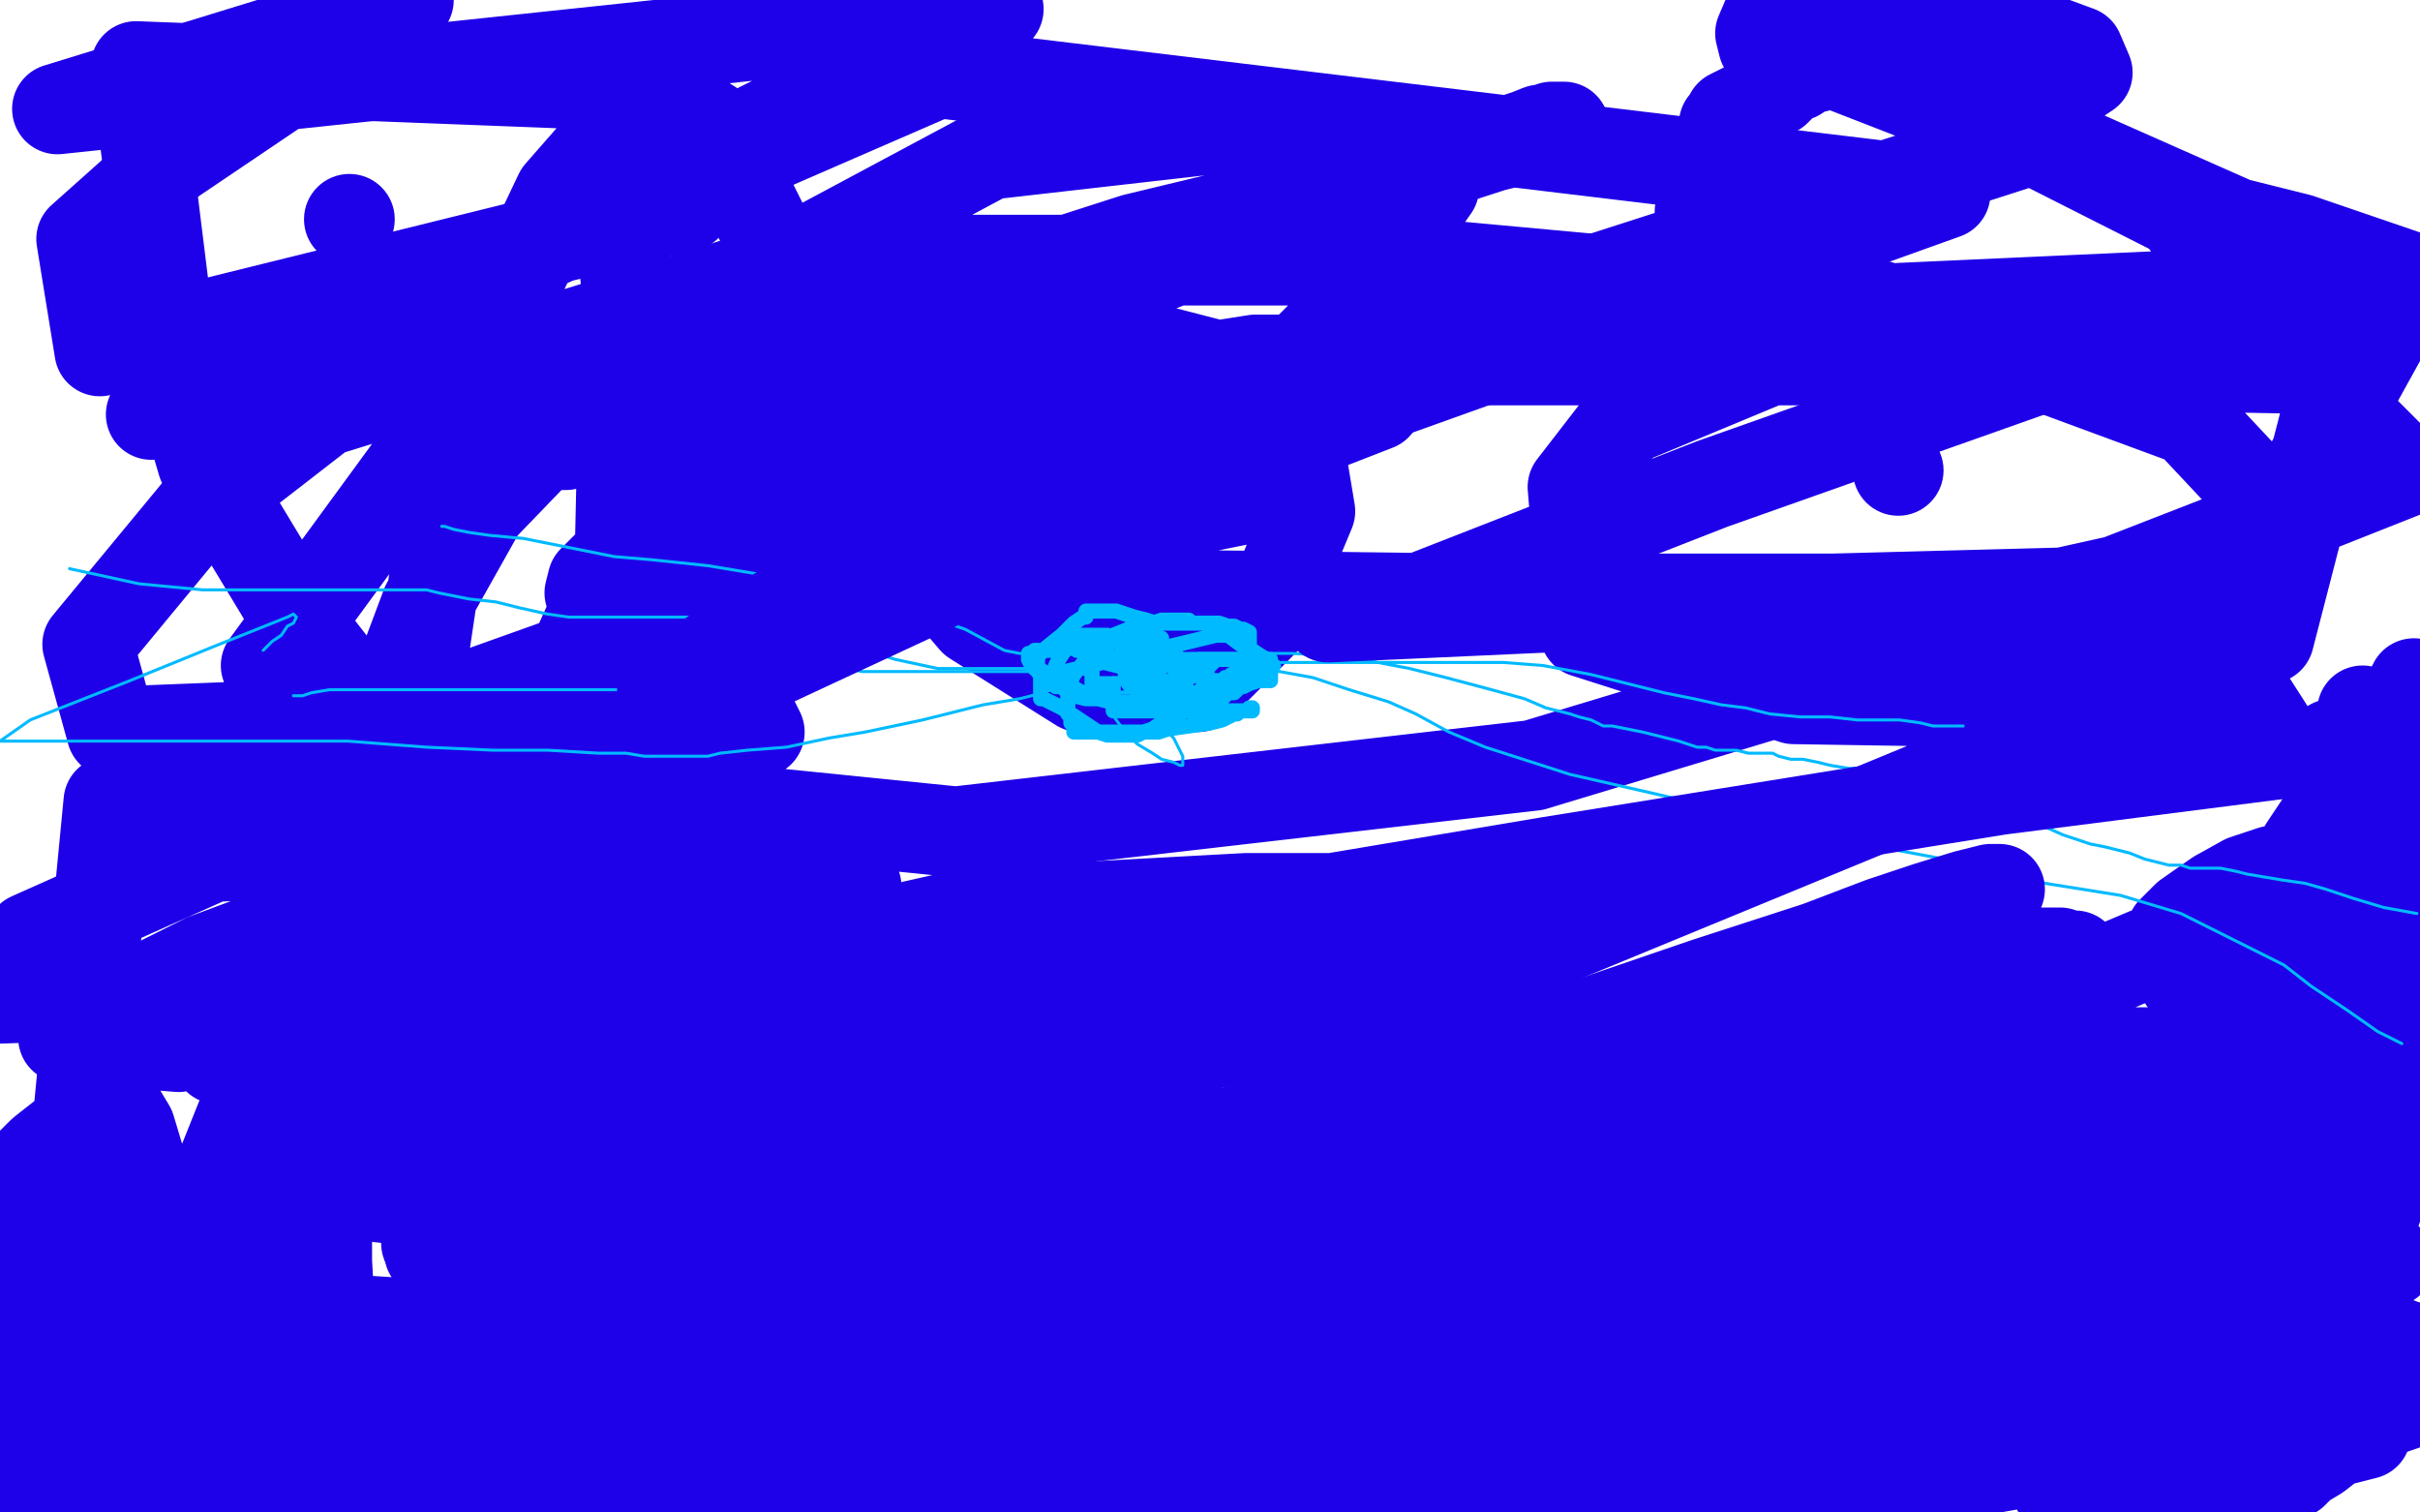 <?xml version="1.0" standalone="no"?>
<!DOCTYPE svg PUBLIC "-//W3C//DTD SVG 1.1//EN"
"http://www.w3.org/Graphics/SVG/1.1/DTD/svg11.dtd">

<svg width="800" height="500" version="1.1" xmlns="http://www.w3.org/2000/svg" xmlns:xlink="http://www.w3.org/1999/xlink" style="stroke-antialiasing: false"><desc>This SVG has been created on https://colorillo.com/</desc><rect x='0' y='0' width='800' height='500' style='fill: rgb(255,255,255); stroke-width:0' /><polyline points="186,147 187,147 187,147 235,125 235,125 291,106 291,106 375,79 375,79 429,66 429,66 471,54 471,54 499,47 499,47 509,43 517,42 513,42 470,56 411,77 333,108 281,135 227,166 215,176 203,185 196,192 195,196 202,197 222,197 237,197 246,196 251,195 250,195 248,195 246,195 246,194 246,190 264,179 286,165 305,151 317,144 323,140 304,140 276,143 248,151 238,154 227,158 229,159 269,159 326,153 391,138 405,134 422,128 427,126 396,129 327,150 267,172 245,183 229,191 233,197 303,185 396,156 426,145 437,141 455,134 448,134 381,141 318,158 294,167 277,173 261,183 326,181 396,168 416,164 431,161 426,160 327,176 206,212 108,247 72,263 49,274 38,285 110,281 193,259 222,250 251,242 249,238 180,248 75,281 10,310 0,330 114,326 207,302 240,291 250,286 273,276 230,275 119,298 68,317 46,328 21,343 59,346 162,323 207,304 222,297 249,285 241,284 171,301 111,325 95,335 72,350 111,351 189,329 256,304 267,300 283,293 275,293 237,308 218,319 199,332 192,342 236,344 295,344 322,339 344,335 355,333 334,333 268,339 232,347 216,352 192,359 198,361 257,354 286,343 300,337 310,333 313,335 333,337 347,338 358,338 364,338 368,338 339,340 293,349 273,355 260,359 247,365 302,365 368,354 397,346 415,341 433,336 427,336 404,336 392,338 380,341 414,341 516,310 647,256 750,211 773,122 610,119 415,119 288,139 249,152 211,170 216,185 328,196 486,198 606,198 682,196 700,192 754,171 724,139 621,101 458,86 268,86 107,136 67,167 29,213 37,242 163,237 326,183 421,127 445,103 474,62 466,49 406,42 327,51 213,112 159,168 141,200 132,224 128,238 128,242 128,243 124,238 99,206 67,153 57,119 45,22 200,28 207,93 205,183 183,232 169,245 153,258 142,260 138,229 149,155 166,104 185,64 206,40 225,35 236,42 255,80 274,128 299,178 322,205 357,227 396,227 418,205 433,169 426,127 364,111 263,111 185,125 137,153 88,220 138,257 316,275 507,253 689,198 795,156 736,97 626,102 537,139 520,161 524,209 593,231 720,233 798,92 760,79 736,73 724,72 723,74 748,88 796,99 595,10 604,20 640,34 665,34 678,32 690,24 687,17 668,10 646,6 615,2 594,2 585,4 582,11 583,15 591,19 599,20 604,20 608,20 609,20 608,20 607,20 605,20 601,22 597,23 594,25 591,26 589,28 588,29 587,30 586,30 584,32 581,33 578,35 574,37 572,38 571,40 570,41 570,42 570,43 570,44 570,45 569,49 568,53 565,59 563,66 562,70 562,76 562,80 562,83 562,86 562,87 547,129 547,130 546,131 545,131 545,133 543,133 543,134" style="fill: none; stroke: #1e00e9; stroke-width: 30; stroke-linejoin: round; stroke-linecap: round; stroke-antialiasing: false; stroke-antialias: 0; opacity: 1.0"/>
<circle cx="115.5" cy="72.5" r="15" style="fill: #1e00e9; stroke-antialiasing: false; stroke-antialias: 0; opacity: 1.0"/>
<circle cx="627.5" cy="155.5" r="15" style="fill: #1e00e9; stroke-antialiasing: false; stroke-antialias: 0; opacity: 1.0"/>
<polyline points="71,258 70,258 70,258 69,258 69,258 67,258 67,258 64,258 64,258 60,258 60,258 56,258 56,258 53,258 53,258 48,259 44,261 40,263 36,265 22,410 20,410 20,414 20,423 22,431 25,441 30,452 33,458 38,458 46,452 57,428 70,394 76,379 80,369 82,364 82,368 77,385 69,411 65,430 63,441 63,448 67,450 81,440 92,424 100,407 104,396 107,387 108,383 108,388 108,417 110,453 116,468 131,491 152,496 180,473 209,428 226,392 230,379 235,363 236,357 231,357 212,380 188,414 174,451 174,471 186,483 216,482 272,448 300,420 309,405 317,394 321,385 320,381 301,384 278,400 263,415 255,428 254,438 287,441 340,430 382,410 398,399 411,390 417,383 412,383 399,387 381,399 371,410 363,425 363,433 384,441 417,441 455,436 468,430 478,425 481,422 479,421 465,421 441,426 425,435 410,447 403,461 408,469 450,471 492,465 551,443 576,427 586,418 595,408 596,404 587,404 567,404 554,410 543,420 542,430 561,437 600,437 648,423 689,400 700,390 709,380 714,374 711,370 686,370 668,370 644,384 633,402 633,413 656,424 696,425 730,416 754,403 764,397 771,389 768,387 753,387 735,388 722,398 714,413 714,421 740,430 773,431 786,367 776,367 769,367 773,367 793,353 797,270 789,274 784,278 782,280 781,280 780,275 780,272 780,268 778,263 773,251 772,248 771,246 772,246 774,247 776,247 776,248 777,248 779,246 780,244 781,242 781,241 781,237 781,236 781,235 781,236 781,244 777,257 770,268 762,280 759,285 757,288 755,288 751,288 742,291 733,296 723,303 720,306 718,308 718,309 719,310 722,310 724,310 724,311 710,315 691,323 678,329 669,334 665,338 669,339 675,339 681,337 684,335 682,334 672,334 654,334 630,338 611,347 605,351 602,355 614,355 650,347 664,341 673,337 679,333 671,332 633,332 562,351 514,370 497,379 485,385 477,391 485,391 525,377 562,362 590,349 603,342 611,337 607,337 571,348 532,367 500,386 482,402 473,413 474,421 516,422 578,411 624,393 642,384 658,377 665,373 662,375 656,382 652,393 651,406 660,412 686,415 718,406 745,387 770,366 781,354 786,349 790,344 784,345 774,351 764,361 758,370 758,375 766,375 785,362 796,348 794,335 789,339 786,343 784,345 784,335 785,332 785,328 786,322 787,318 787,313 778,313 764,313 743,325 733,339 729,346 726,351 726,352 728,352 729,350 730,348 723,348 692,348 649,351 594,364 537,380 503,392 479,402 469,407 463,409 462,410 464,410 464,408 465,407 464,407 440,407 408,412 370,425 357,432 345,440 337,446 335,448 340,447 346,441 350,436 354,431 352,426 324,424 301,424 281,424 270,427 263,430 261,432 261,434 271,435 288,436 304,434 308,432 311,427 297,425 259,424 226,424 190,424 180,425 170,427 166,428 174,428 188,426 199,424 208,421 210,420 210,419 204,417 193,415 173,414 159,414 147,414 142,414 143,414 159,414 177,414 190,412 197,410 201,409 201,408 193,406 177,402 160,400 139,397 128,396 119,395 116,394 115,393 118,392 127,389 135,387 140,386 143,385 143,384 141,383 129,381 120,378 114,377 110,375 108,375 110,375 116,376 121,377 126,378 130,378 130,375 130,370 123,363 115,358 109,357 104,356 101,356 100,359 100,367 100,377 100,385 105,391 110,393 114,393 116,392 117,390 118,389 116,389 108,395 100,406 93,417 89,426 86,434 85,438 85,441 85,439 85,432 85,428 85,425 81,425 76,427 70,436 64,449 59,472 58,484 58,492 58,498 55,498 42,498 23,498 14,491 24,488 29,486 33,485 31,485 21,485 12,485 1,485 1,397 2,396 2,399 2,405 7,388 14,381 28,370 35,368 40,368 43,373 46,383 46,394 44,406 44,415 44,423 67,431 110,436 173,440 241,445 284,450 315,452 344,456 354,457 358,457 358,458 342,464 332,467 325,469 320,471 328,471 340,471 357,469 370,466 379,465 246,477 192,489 160,489 178,479 187,474 197,468 200,466 198,465 171,467 132,477 101,487 86,493 75,497 86,497 179,470 252,447 357,415 429,394 487,379 525,368 541,363 556,361 555,363 523,380 489,396 478,402 466,409 461,413 471,414 516,414 582,412 632,410 657,410 673,410 678,410 667,412 635,422 581,442 545,458 534,464 519,472 515,475 527,477 567,477 624,476 659,472 671,469 683,468 687,467 677,467 642,469 612,475 600,478 587,481 598,482 637,481 692,471 730,464 759,457 771,453 778,451 758,451 728,451 708,454 697,456 691,457 698,459 731,459 782,459 795,462 796,464 767,474 727,482 705,488 687,491 680,492 688,493 716,489 731,485 741,483 748,481 743,480 708,480 674,480 631,480 606,481 593,483 587,484 588,484 615,484 660,475 694,465 704,461 715,457 716,455 671,455 586,464 489,482 423,498 411,495 421,489 430,485 431,483 417,483 380,483 330,492 426,477 405,477 369,478 304,487 246,499 251,497 300,476 319,465 331,458 338,453 332,452 297,461 255,475 223,489 204,499 225,498 258,486 285,476 296,471 305,467 295,467 263,478 226,494 327,491 440,473 546,460 585,455 623,448 637,445 646,443 637,443 590,455 544,468 511,480 501,483 491,487 497,487 535,475 556,466 577,454 591,442 596,434 582,427 543,426 485,426 445,430 419,434 408,435 404,436 409,436 419,436 430,433" style="fill: none; stroke: #1e00e9; stroke-width: 30; stroke-linejoin: round; stroke-linecap: round; stroke-antialiasing: false; stroke-antialias: 0; opacity: 1.0"/>
<polyline points="503,436 504,436 504,436 505,436 505,436 506,436 506,436 505,436 500,436 484,436 470,437 465,439 464,439 486,439 526,430 562,417 583,408 592,404 598,402 596,401 577,401 544,407 511,415 503,419 495,423 501,425 549,425 620,412 681,398 707,390 727,384 739,381 733,381 698,385 655,398 622,407 612,410 600,414 597,415 609,411 631,399 652,386 659,382 664,378 659,377 641,377 615,383 590,389 579,393 571,395 576,396 592,392 601,387 611,383 616,380 611,380 601,384 587,392 579,397 575,399 574,400 576,400 600,397 644,385 703,372 742,365 772,360 785,358 792,358 788,360 751,379 715,397 665,424 637,440 620,454 613,460 609,466 615,467 638,467 659,467 669,466 676,465 674,465 651,465 616,469 575,482 541,493 632,490 716,475 763,466 783,457 766,454 759,453 755,453 761,452 786,452 782,474 727,488 690,498 796,375 789,390 783,407 779,422 778,431 778,435 778,434 781,426 783,421 785,416 786,414 786,413 786,414 788,416 789,416 790,417 789,417 785,421 780,425 776,429 773,433 772,434 772,435 774,436 777,436 779,436 780,436 780,437 780,438 780,440 782,442 783,442 785,444 787,444 789,444 793,444 795,445 796,445 798,446 796,456 791,461 784,468 775,474 766,481 761,484 758,487 757,487 758,487 712,499 709,499 710,498 718,496 729,493 736,490 741,487 744,486 745,485 745,484 743,481 738,472 736,467 731,433 737,414 749,394 767,368 787,349 799,341 794,345 780,356 770,365 766,369 763,372 761,373 761,374 760,374 757,374 755,374 749,374 742,374 737,374 733,374 731,374 733,371 747,359 759,348 774,333 789,320 793,316 797,312 798,312 797,312 795,316 790,320 787,323 784,325 783,327 783,328 783,329 782,329 781,329 781,328 781,327 781,324 782,320 785,313 789,304 791,300 793,293 795,289 797,284 798,281 798,226 797,228 796,230 795,233 794,235 793,238 793,241 793,244 793,247 791,250 787,254 784,259 780,265 774,274 764,285 752,297 739,309 731,316 727,320 723,324 722,324 727,323 735,319 745,314 756,307 766,301 779,294 789,289 796,284 798,283 797,282 796,282 793,283 789,285 782,288 774,292 763,300 753,309 747,313 743,317 739,322 738,324 752,324 749,325 741,331 730,338 712,351 691,364 663,385 640,401 622,415 614,422 609,426 605,428 604,430 607,430 613,430 622,431 631,433 649,437 660,439 671,442 676,442 682,443 686,443 688,443 690,443 691,443 693,441 694,441 694,440 695,440 697,438 701,437 704,436 708,435 712,434 716,434 713,434 699,438 674,446 634,459 591,471 547,483 504,495 366,496 365,493 364,491 363,489 366,488 372,486 385,483 403,480 416,478 432,476 447,474 461,472 472,470 481,467 485,464 489,460 492,457 493,455 494,455 494,453 493,453 487,453 477,453 457,453 437,455 414,460 392,467 379,471 363,478 352,482 343,485 339,486 335,487 334,488 333,488 329,488 315,488 290,488 258,486 201,476 133,463 93,454 81,452 64,448 58,445 58,444 59,444 60,444 61,444 61,439 61,428 61,418 61,419 61,420 61,422 60,425 59,427 58,430 58,434 57,439 56,442 56,447 55,450 47,450 38,450 32,450 26,450 21,450 17,450 12,450 9,450 8,450 9,450 13,450 21,452 31,455 38,458 45,462 51,467 56,472 60,478 64,481 69,485 73,487 76,488 78,490 81,490 87,485 94,479 109,466 117,461 122,457 124,456 124,455 123,455 122,455 46,473 46,472 46,470 45,467 43,463 39,458 35,451 33,449 32,447 32,448 32,449 32,451 32,455 31,459 31,465 29,471 27,477 22,482 17,487 12,490 8,492 6,493 5,492 6,491 10,489 18,485 31,479 46,471 61,465 78,461 89,461 98,461 103,461" style="fill: none; stroke: #1e00e9; stroke-width: 30; stroke-linejoin: round; stroke-linecap: round; stroke-antialiasing: false; stroke-antialias: 0; opacity: 1.0"/>
<polyline points="342,215 345,215 345,215 349,215 349,215 356,214 356,214 363,212 363,212 368,211 368,211 375,211 375,211 379,211 379,211 381,211 383,211 384,211 384,212 384,213 384,214 384,215 384,216 386,216 389,217 392,219 395,220 397,220 399,220 399,221 399,223 398,226 397,229 396,231 394,233 392,234 390,236 387,237 384,239 381,241 378,242 376,243 374,243 372,243 371,243 369,243 366,243 363,242 360,240 357,238 354,236 351,234 347,232 345,231 344,231 344,230 344,228 344,225 344,223 343,222 343,221 343,220 343,219 343,217 346,214 351,210 355,206 358,204 359,204 359,202 360,202 362,202 366,202 369,202 375,204 379,205 382,206 383,206 384,206 386,206 389,206 392,206 397,206 400,206 403,206 406,207 408,207 410,208 411,208 413,209 413,210 413,212 413,215 413,217 413,218 413,219 413,220 413,221 412,221 411,222 409,223 408,223 407,223 406,224 405,224 405,225 403,225 402,225 401,225 399,227 398,227 397,228 397,229 396,229 394,229 390,229 388,230 385,230 381,231 379,232 377,232 376,232 374,232 370,232 367,231 365,231 363,231 360,230 356,228 352,225 349,224 346,223 344,222 342,221 341,220 340,218 340,217 340,216 340,217 342,219 343,221 343,222 345,222 345,223 345,224 346,225 346,226 348,226 349,227 351,227 353,229 355,230 359,231 363,231 367,232 371,232 374,232 376,232 379,232 380,232 381,232 382,231 384,230 385,228 385,227 385,226 385,225 382,224 377,223 373,221 369,220 365,219 364,219 363,219 364,219 366,219 368,219 369,219 368,219 366,219 364,219 363,219 365,219 367,219 369,219 368,219 366,219 365,219 364,219 365,219 369,219 371,219 372,219 372,220 372,222 372,224 373,226 374,227 376,227 377,228 378,228 378,227 378,224 378,221 376,219 373,218 370,217 369,217 367,217 369,217 372,217 375,217 377,217 378,217 378,216 377,215 375,213 371,212 366,210 363,210 359,210 358,210 358,211 358,213 360,215 363,217 367,219 372,220 375,220 379,220 381,220 383,219 383,217 383,216 382,215 378,214 373,213 365,211 360,210 356,210 355,210 354,210 353,210 353,212 352,215 350,218 349,220 349,222 348,223 402,210 404,210 406,210 410,213 414,215 417,217 419,218 420,218 420,220 420,221 420,223 420,224 420,225 419,225 416,225 413,226 411,227 410,227 408,229 406,229 404,231 403,231 403,232 402,232 401,233 400,233 399,233 398,234 396,234 395,234 394,235 391,235 389,235 386,235 384,235 385,235 393,233 400,230 410,226 416,223 419,221 421,220 420,220 416,218 410,218 397,218 385,220 380,222 376,224 375,226 377,226 383,226 390,225 396,223 399,221 401,219 402,218 401,218 398,218 393,218 388,218 385,218 381,219 380,220 380,222 380,223 380,224 380,226 382,227 384,227 387,227 389,227 391,227 392,226 392,225 391,224 387,220 384,218 380,217 376,217 372,217 367,217 363,219 360,220 359,221 360,221 361,221 361,222 361,223 361,224 361,225 361,226 363,226 365,226 367,226 368,226 368,227 368,228 368,230 368,231 368,232 368,233 368,235 369,235 370,235 371,235 373,235 374,235 376,235 380,235 384,235 387,235 389,235 392,235 393,235 394,235 395,235 396,235 398,235 399,235 400,235 402,235 404,235 405,235 406,235 407,235 408,235 409,235 410,235 412,235 413,235 414,235 414,234 413,234 412,235 410,235 409,236 408,236 406,237 404,238 400,239 393,240 386,241 383,242 379,242 378,242 376,242 372,242 369,242 364,242 360,242 358,242 356,242 355,242 355,240 354,239 354,237 353,236 353,235 353,233 353,232 353,231 353,227 355,223 359,218 363,215 366,213 370,210 374,208 377,207 381,206 384,205 386,205 388,205 389,205 390,205 392,205 393,205 391,205 385,205 380,206 373,208 368,210 363,211 359,212 357,213 356,213 356,214 356,215" style="fill: none; stroke: #00baff; stroke-width: 5; stroke-linejoin: round; stroke-linecap: round; stroke-antialiasing: false; stroke-antialias: 0; opacity: 1.0"/>
<circle cx="370.5" cy="235.5" r="0" style="fill: #00baff; stroke-antialiasing: false; stroke-antialias: 0; opacity: 1.0"/>
<polyline points="368,224 369,224 369,224 370,224 374,224 376,225 379,226 382,227 385,228 388,228 390,229 391,229 392,229 390,229 385,229 379,229 373,229 369,229 378,228 379,228 379,228 380,227 380,227 382,226 382,226 382,225 382,225 382,224 382,224 382,223 380,223 379,223 378,223 377,223 376,223 375,223 374,223 373,223 372,223 371,223 371,225 370,226 369,227 368,228 367,229 367,230 367,231 367,232 367,234 367,235 369,238 372,242 376,246 381,249 384,251 388,252 390,253 391,253 391,252 391,250 389,246 388,244 387,243 385,241 383,239 382,237 380,235 379,234 378,232 377,231 376,230 375,229 374,227 374,225 373,223 372,222 371,222 371,220 370,220 369,220 367,220 366,220 365,220 363,220 361,220 360,220 358,220 356,221 355,222 355,223 354,223 354,224 353,224 353,225 352,225 352,227 350,227 345,229 337,231 325,233 305,238 286,242 274,244 260,247 247,248 238,249 234,250 230,250 227,250 225,250 224,250 223,250 222,250 221,250 220,250 216,250 213,250 207,249 198,249 181,248 163,248 141,247 115,245 87,245 57,245 28,245 0,245 10,238 43,225 70,214 85,208 95,204 97,203 98,204 97,206 95,207 93,210 90,212 87,215" style="fill: none; stroke: #00baff; stroke-width: 1; stroke-linejoin: round; stroke-linecap: round; stroke-antialiasing: false; stroke-antialias: 0; opacity: 1.0"/>
<polyline points="338,216 339,216 339,216 337,216 332,215 319,208 304,203 288,198 276,194 252,190 234,187 215,185 203,184 183,180 173,178 162,177 155,176 150,175 147,174 146,174" style="fill: none; stroke: #00baff; stroke-width: 1; stroke-linejoin: round; stroke-linecap: round; stroke-antialiasing: false; stroke-antialias: 0; opacity: 1.0"/>
<polyline points="420,219 424,219 424,219 432,219 432,219 440,219 440,219 447,219 447,219 456,219 456,219 474,219 474,219 497,219 497,219 510,220 526,223 538,226 550,229 560,231 569,233 577,234 585,236 595,237 605,237 614,238 621,238 628,238 635,239 639,240 643,240 646,240 648,240 649,240" style="fill: none; stroke: #00baff; stroke-width: 1; stroke-linejoin: round; stroke-linecap: round; stroke-antialiasing: false; stroke-antialias: 0; opacity: 1.0"/>
<polyline points="420,222 423,222 423,222 434,224 434,224 446,228 446,228 459,232 459,232 468,236 468,236 479,242 479,242 491,247 491,247 519,256 554,264 579,271 616,279 648,285 676,292 701,296 721,302 739,311 755,319 764,326 776,334 786,341 794,345" style="fill: none; stroke: #00baff; stroke-width: 1; stroke-linejoin: round; stroke-linecap: round; stroke-antialiasing: false; stroke-antialias: 0; opacity: 1.0"/>
<polyline points="353,221 352,221 352,221 346,221 346,221 342,221 342,221 336,221 336,221 323,221 323,221 310,221 310,221 296,218 296,218 283,214 273,211 264,209 256,207 248,205 240,204 231,204 223,204 214,204 208,204 202,204 195,204 188,204 181,203 172,201 164,199 155,198 150,197 145,196 141,195 139,195 138,195 134,195 130,195 125,195 118,195 107,195 87,195 67,195 46,193 23,188" style="fill: none; stroke: #00baff; stroke-width: 1; stroke-linejoin: round; stroke-linecap: round; stroke-antialiasing: false; stroke-antialias: 0; opacity: 1.0"/>
<polyline points="394,217 396,216 396,216 400,216 400,216 411,216 411,216 427,216 427,216 445,217 445,217 466,221 466,221 478,224 478,224 493,228 504,231 511,234 515,235 519,236 522,237 526,238 530,240 533,240 538,241 543,242 547,243 551,244 555,245 558,246 561,247 564,247 567,248 571,248 574,248 578,249 581,249 586,249 588,250 592,251 596,251 601,252 605,253 611,254 615,254 622,256 629,258 640,261 652,265 663,269 673,272 682,276 691,279 696,280 704,282 709,284 713,285 717,286 721,286 724,287 726,287 728,287 731,287 734,287 739,288 743,289 749,290 755,291 762,292 769,294 778,297 788,300 799,302" style="fill: none; stroke: #00baff; stroke-width: 1; stroke-linejoin: round; stroke-linecap: round; stroke-antialiasing: false; stroke-antialias: 0; opacity: 1.0"/>
<polyline points="355,222 339,222 339,222 331,222 331,222 323,222 323,222 316,222 316,222 309,222 309,222 304,222 304,222 296,222 290,222 285,222 280,221 276,221 272,221 268,221 264,221 259,221 255,221 250,221 246,221 241,221 237,221 231,222 227,223 226,223 225,223 224,223 223,223 222,224 220,224 218,225 216,226 214,227 212,228 209,228 205,228 201,228 195,228 186,228 175,228 163,228 153,228 143,228 133,228 125,228 117,228 109,228 103,229 100,230 98,230 97,230" style="fill: none; stroke: #00baff; stroke-width: 1; stroke-linejoin: round; stroke-linecap: round; stroke-antialiasing: false; stroke-antialias: 0; opacity: 1.0"/>
<polyline points="417,418 419,418 419,418 423,418 423,418 428,416 428,416 434,414 434,414 441,412 441,412 448,410 448,410 454,408 454,408 460,406 466,404 475,401 484,397 494,392 503,387 510,382 517,377 522,372 527,369 530,367 532,366 533,366 533,365 539,363 546,359 555,354 565,348 577,341 589,335 602,329 613,326 619,324 624,323 629,323 632,322 636,322 638,321 640,321 642,320 643,320 644,320 646,320 648,319 650,318 651,318 652,318 653,318 654,318 656,318 657,318 657,317 659,317 660,317 661,317 662,317 662,315 663,315 664,315 666,315 668,315 670,315 672,315 674,315 675,315 677,315 678,315 679,315 681,315 682,316 683,316 684,316 685,316 686,316 686,317 685,317 681,317 679,317 674,317 671,317 665,317 659,317 653,317 645,317 638,317 631,317 623,317 618,317 613,317 610,317 609,317 608,317 608,319 607,320 605,322 602,325 596,328 590,332 584,334 577,337 571,340 565,342 557,345 548,348 538,351 527,355 515,359 502,363 505,362 514,357 530,350 555,340 580,330 607,318 629,307 642,301 653,296 659,294 661,294 658,294 650,296 637,300 622,305 601,313 564,325 526,338 482,351 452,359 430,367 408,374 393,379 382,383 377,384 372,386 369,387 367,388 366,389 365,390 357,390 346,390 335,390 322,390 306,390 292,390 275,390 267,390 261,390 258,390 257,390 256,390 255,390 249,390 237,390 228,390 221,390 215,390 208,390 201,390 198,390 200,390 203,390 208,390 216,390 227,389 240,389 259,389 278,389 303,389 334,389 353,389 373,389 391,387 404,385 410,384 417,383 421,382 424,382 425,382 427,382 428,382 424,381 420,379 405,375 387,372 364,368 341,366 326,365 310,365 300,365 293,365 289,365 289,366 288,366 289,366 292,366 296,366 300,366 303,367 305,367 305,369 305,371 303,374 295,378 283,382 270,386 259,390 252,393 248,394 248,396 252,396 260,396 269,396 280,396 289,396 296,396 303,397 309,398 313,398 317,399 321,399 323,400 325,400 323,400 316,401 301,405 280,409 269,412 257,414 245,415 228,415 210,413 188,405 166,396 153,390 141,383 136,380 132,376 130,373 130,370 129,368 129,367 129,365 130,363 134,361 141,358 146,358 153,358 157,358 160,358 162,358 163,358 163,360 164,361 164,362 166,362 166,363 166,365 166,366 168,367 172,370 176,373 181,376 185,377 188,378 190,379 192,380 192,381 192,383 191,386 187,390 183,394 177,399 168,403 159,406 152,408 146,410 143,410 142,411 141,411 142,410 157,402 193,387 264,358 338,330 385,317 430,306 463,301 483,299 498,297 501,297 494,297 463,297 412,297 320,302 236,321 180,337 158,344 141,349 135,352 160,352 238,337 393,305 512,285 661,261 755,249 730,210 549,199 439,204 461,201 566,160 761,91 672,46 423,126 280,188 239,214 219,228 244,224 403,150 643,64 310,24 50,137 127,104 330,3 19,36 110,8 135,0 55,54 27,79 33,116 227,68" style="fill: none; stroke: #1e00e9; stroke-width: 30; stroke-linejoin: round; stroke-linecap: round; stroke-antialiasing: false; stroke-antialias: 0; opacity: 1.0"/>
</svg>
